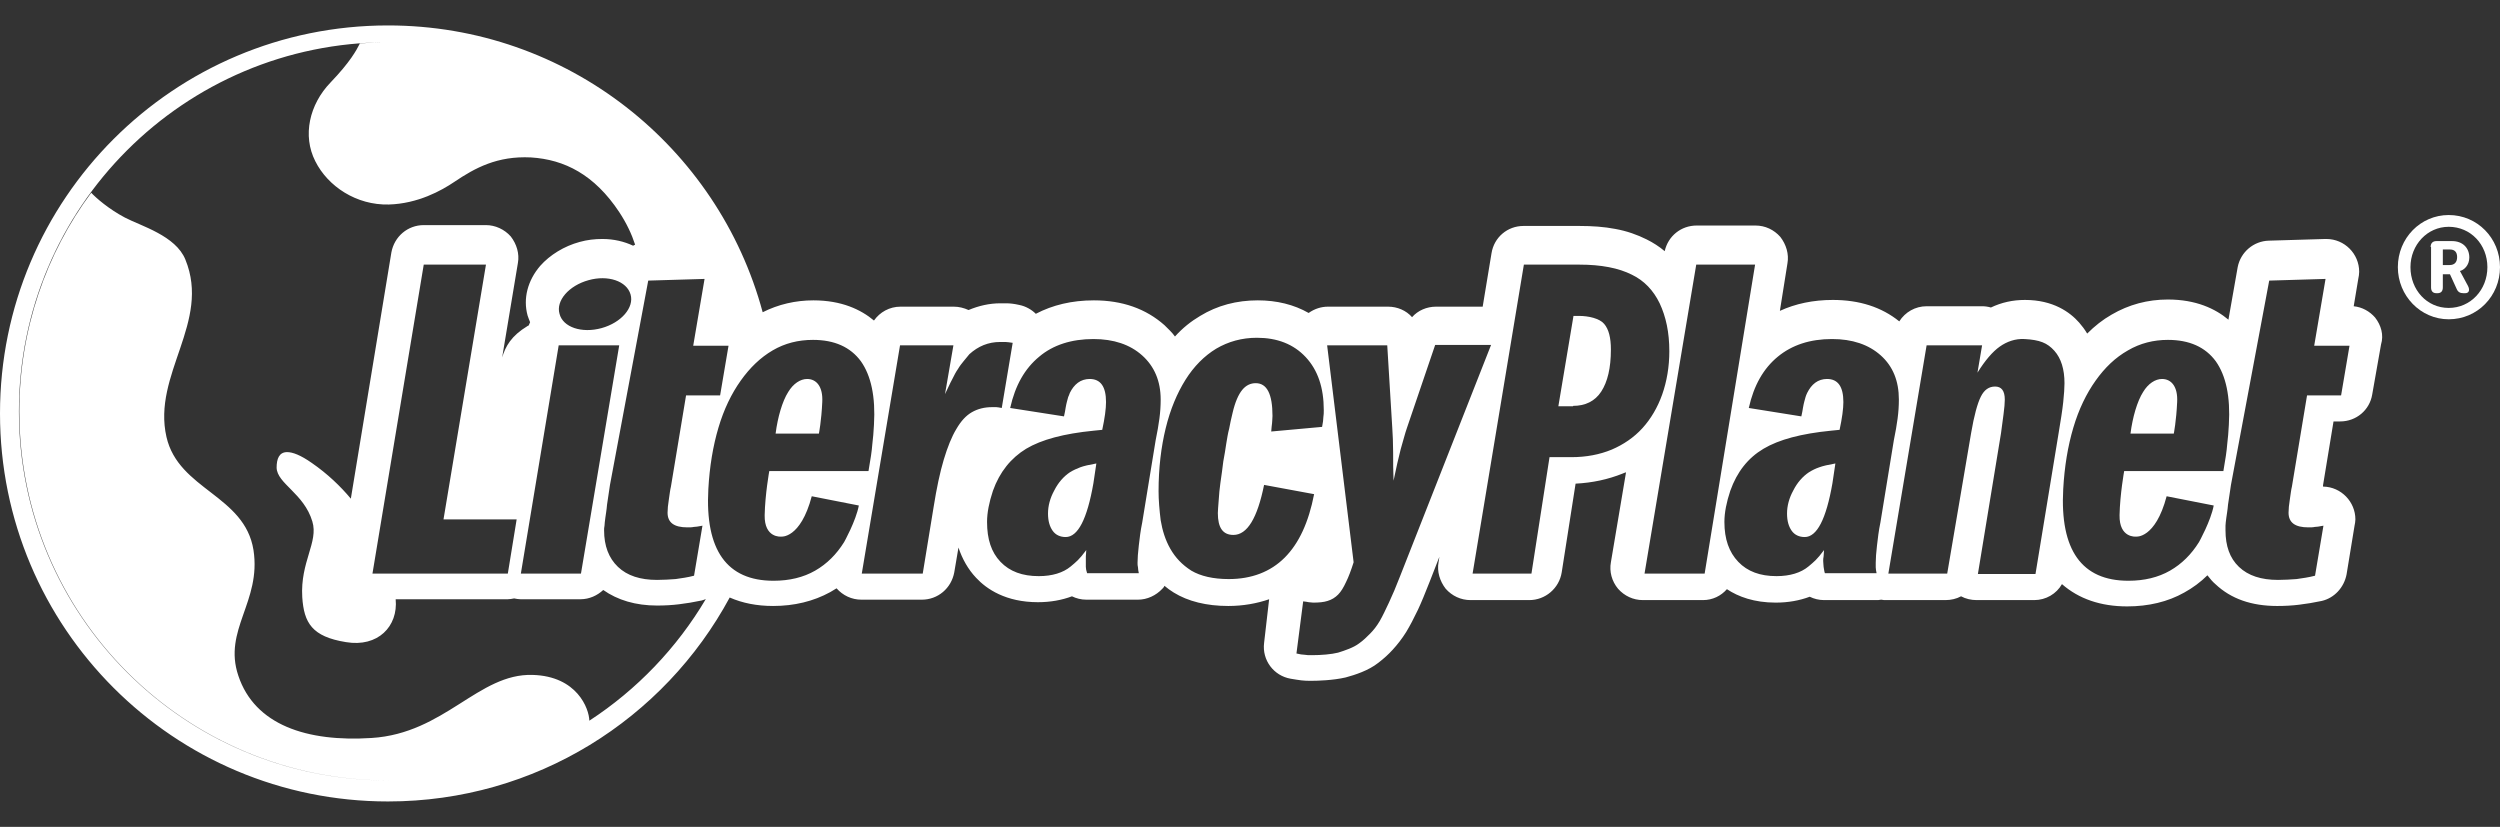 <?xml version="1.0" encoding="UTF-8"?>
<svg id="Layer_1" data-name="Layer 1" xmlns="http://www.w3.org/2000/svg" viewBox="0 0 594.7 196.7">
  <rect x="0" y="0" width="594.7" height="196.7" fill="#333333" stroke="none"/>
  <defs>
    <style>
      .cls-1 {
        fill: #fff;
      }
    </style>
  </defs>
  <g>
    <path class="cls-1" d="M375.6,75.15h-1.3l-3.6,21.5h3.5v-.1c2.9,0,5.2-1.1,6.7-3.4,1.5-2.3,2.3-5.6,2.3-10,0-2.8-.5-4.8-1.6-6.1-1.1-1.3-3.7-1.9-6-1.9Z"/>
    <path class="cls-1" d="M195.6,95.65c.2-3.7-1.4-5.5-3.6-5.5-1.6,0-3.3,1.1-4.5,3.1-1.4,2.2-2.5,6-3,9.9h10.3s.6-3,.8-7.5Z"/>
    <path class="cls-1" d="M254.5,112.35c-1.5,1-2.8,2.5-3.7,4.3-1,1.8-1.5,3.7-1.5,5.5h0c0,1.8.4,3.1,1.1,4.1s1.8,1.5,3.1,1.5c2.9,0,5.1-4.2,6.6-12.8l.7-4.7c-1.7.3-3,.6-3.8.9-.8.3-1.7.7-2.5,1.2Z"/>
    <path class="cls-1" d="M430.3,112.35c-1.5,1-2.8,2.5-3.7,4.3-1,1.8-1.5,3.7-1.5,5.5s.4,3.1,1.1,4.1,1.8,1.5,3.1,1.5c2.9,0,5.1-4.2,6.6-12.8l.7-4.7c-1.7.3-3,.6-3.8.9-.9.3-1.7.7-2.5,1.2Z"/>
    <path class="cls-1" d="M514.3,90.15c-1.6,0-3.3,1.1-4.5,3.1-1.4,2.2-2.5,6-3,9.9h10.3s.6-3,.8-7.5c.2-3.7-1.4-5.5-3.6-5.5Z"/>
    <path class="cls-1" d="M565,75.55h0c-1.3-1.5-3.1-2.5-5.1-2.7l1.1-6.6c.1-.5.2-1,.2-1.6,0-4.3-3.5-7.8-7.8-7.8h-.3l-13.4.4c-3.6.1-6.7,2.7-7.4,6.3l-2.2,12.5c-3.1-2.6-7.7-4.8-14.4-4.8-4.8,0-9.3,1.2-13.4,3.6-2.1,1.2-4,2.7-5.8,4.5-.6-1-1.2-1.8-1.9-2.6-2.2-2.5-6.2-5.4-12.9-5.4-2.9,0-5.6.6-8.1,1.8-.7-.2-1.4-.3-2.1-.3h-13.2c-2.7,0-5.1,1.4-6.5,3.6-4.2-3.4-9.5-5.1-15.8-5.1-4.7,0-8.9.9-12.6,2.6l1.8-11.3c.4-2.2-.3-4.5-1.7-6.3-1.5-1.7-3.6-2.7-5.9-2.7h-14c-3.7,0-6.8,2.5-7.6,6.1-1.3-1.1-2.7-2-4.3-2.8-2.2-1.1-4.7-2-7.5-2.5-2.6-.5-5.4-.7-8.5-.7h-13.3c-3.8,0-7,2.7-7.6,6.5l-2.1,12.7h-11.1c-2.2,0-4.3.9-5.7,2.5-1.4-1.6-3.5-2.5-5.7-2.5h-14.3c-1.6,0-3.2.5-4.6,1.5-3.5-2-7.6-3-12.1-3-5,0-9.6,1.2-13.7,3.7-2.2,1.3-4.2,2.9-6,4.9-.7-1-1.6-1.8-2.5-2.7-4.4-3.9-10-5.9-16.8-5.9-5.2,0-9.8,1.1-13.8,3.2-1-1-2.4-1.8-3.9-2.1-1.3-.3-2.3-.4-3.2-.4h-1.3c-2.7,0-5.2.6-7.6,1.6-1.1-.5-2.3-.8-3.5-.8h-12.7c-2.6,0-4.9,1.3-6.3,3.3-3.1-2.6-7.7-4.8-14.4-4.8-4.252,0-8.344.946-12.074,2.829C170.845,34.964,134.971,6.05,92.3,6.05,41.3,6.05,0,47.35,0,98.35s41.3,92.3,92.3,92.3c35.152,0,65.693-19.622,81.282-48.515,3.011,1.328,6.464,2.015,10.318,2.015,5,0,9.6-1.1,13.6-3.3l1.5-.9c1.5,1.7,3.6,2.7,5.9,2.7h14.4c3.8,0,7-2.7,7.7-6.5l1-5.9c.9,2.7,2.3,5.2,4.2,7.2,2.5,2.7,7.1,5.8,14.7,5.8,3,0,5.7-.5,8.1-1.4,1,.5,2.2.8,3.4.8h12.3c2.2,0,4.3-1,5.8-2.6.2-.2.4-.4.5-.7.7.6,1.4,1.1,2.2,1.6,3.4,2.1,7.8,3.2,13,3.2,3.5,0,6.8-.6,9.7-1.6l-1.2,10.4c-.5,4.1,2.3,7.8,6.3,8.5,1.1.2,1.9.3,2.6.4.7.1,1.5.1,2.4.1,1.4,0,5.1-.1,8.1-.8,2.2-.6,5.4-1.6,7.8-3.5,1.3-1,2.4-2,3.4-3.1,1.1-1.2,2.2-2.6,3.2-4.2.9-1.5,1.8-3.2,2.8-5.3.8-1.7,1.7-3.9,2.8-6.7l2.3-5.9-.2,1.3c-.4,2.2.3,4.5,1.7,6.3,1.5,1.7,3.6,2.7,5.9,2.7h14c3.8,0,7.1-2.8,7.7-6.6l3.3-21.1c4-.2,7.7-1,11.2-2.4.2-.1.5-.2.8-.3l-3.6,21.4c-.4,2.2.2,4.5,1.7,6.3,1.5,1.7,3.6,2.7,5.9,2.7h14.3c2.3,0,4.3-1,5.7-2.6,2.7,1.8,6.5,3.2,11.6,3.2,3,0,5.7-.5,8.1-1.4,1,.5,2.2.8,3.4.8h12.3c.4,0,.9,0,1.3-.1.4.1.8.1,1.3.1h14c1.3,0,2.6-.3,3.7-.9,1.1.6,2.4.9,3.7.9h13.7c2.8,0,5.3-1.5,6.6-3.8,4,3.5,9.2,5.3,15.5,5.3,5.1,0,9.7-1.1,13.6-3.3,2-1.1,3.9-2.5,5.5-4.1.6.8,1.3,1.6,1.9,2.1,3.7,3.5,8.6,5.2,14.7,5.2,1.8,0,3.6-.1,5.2-.3,1.7-.2,3.5-.5,5.4-.9,3-.7,5.3-3.2,5.9-6.3l1.9-11.6c.1-.5.2-1,.2-1.5,0-4.2-3.4-7.7-7.6-7.8h-.1v-.3l2.5-15.2h1.6c3.8,0,7-2.7,7.6-6.4l2.1-11.9c.7-2.3,0-4.6-1.4-6.4ZM167.6,66.35l-2.7,15.9h8.4l-2,11.8h-8.1l-3.6,21.7c-.2.8-.3,1.8-.5,3.1-.2,1.2-.3,2.3-.3,3.1,0,2.4,1.6,3.5,4.7,3.5.6,0,1.1,0,1.5-.1.4,0,1.1-.1,2.1-.3l-2,11.9c-1.5.4-3,.6-4.4.8-1.4.1-2.9.2-4.4.2-4,0-7.1-1-9.3-3.1-2.2-2.1-3.3-5-3.3-8.7,0-.3,0-.7.1-1.1,0-.4.1-1.1.2-1.9.1-.8.3-1.8.4-3.1.2-1.2.4-2.8.7-4.7l9.1-48.6,13.4-.4ZM147.3,82.15l-9.1,54.3h-14.3l9-54.3h14.4ZM140,66.65c4.6-1.3,9.1.2,10,3.4.9,3.1-2.2,6.7-6.9,8-4.7,1.3-9.2-.2-10-3.4-.9-3.1,2.2-6.7,6.9-8ZM140.194,171.442c-.065-2.882-2.917-10.596-13.494-10.892-12.9-.4-20.9,13.9-38.3,15-15.4,1-27.8-3.1-31.7-14.8-3.7-10.9,5.5-17.6,3.6-29.9-2.1-13.1-17.8-14.3-20.7-26.9-3.4-14.9,10.6-27.3,4.5-42.2-2.3-5.7-10.6-8-14.4-10-3.8-2-6.9-4.7-8-5.9-10.7,14.4-17.1,32.5-17.1,52,0,48.483,39.273,87.772,87.75,87.799-.017,0-.033,0-.05,0-48.491,0-87.8-39.309-87.8-87.8S43.809,10.05,92.3,10.05c.021,0,.042,0,.064,0-2.189.001-4.476.1-6.764.299-.8,1.6-2.3,4.4-7,9.3-5,5.2-6.7,12.6-3.6,18.7,3,6,9.8,10.5,17.5,10.3,6.9-.2,12.5-3.3,15.6-5.4,4.9-3.3,10.2-6.2,18.2-5.8,8,.5,15.1,4.1,21,13,1.711,2.594,2.958,5.214,3.78,7.75-.162.082-.327.158-.48.25-2.1-1-4.6-1.6-7.3-1.6-1.8,0-3.6.2-5.4.7-3.7,1-7.1,3.1-9.4,5.7-3,3.5-4.1,7.8-3,11.8.2.6.4,1.1.6,1.6-.127.253-.226.512-.333.768-.088.048-.181.08-.267.132-3.887,2.342-5.252,4.837-6.046,7.475l3.746-22.475c.4-2.2-.3-4.5-1.7-6.3-1.5-1.7-3.7-2.7-5.9-2.7h-14.8c-3.8,0-7,2.7-7.7,6.5l-9.643,58.576c-2.453-2.945-5.569-5.932-9.257-8.476-2.7-1.9-4.6-2.6-5.9-2.6-1.9,0-2.5,1.6-2.5,3.7.1,3.8,6.5,6.1,8.5,12.8,1.5,4.9-2.9,9.6-2.4,18,.4,6.1,2.3,9.4,10.4,10.7,7.582,1.28,12.437-3.745,11.821-10.2h26.679c.5,0,1-.1,1.5-.2.5.1,1,.2,1.5.2h14.3c2.1,0,4-.9,5.4-2.2,3.4,2.4,7.7,3.7,12.8,3.7,1.8,0,3.6-.1,5.2-.3,1.7-.2,3.5-.5,5.4-.9.346-.092.679-.211,1.004-.343-6.893,11.645-16.398,21.558-27.71,28.936ZM122.9,123.55l-2.1,12.9h-32.2l12.2-73.5s14.8,0,14.8,0l-10.1,60.6h17.4ZM185.8,127.65s4.6.6,7.3-9.6l11.2,2.2c-.7,3.7-3.5,8.7-3.5,8.7-1.8,2.9-4.1,5.2-6.9,6.8-2.8,1.6-6.1,2.4-9.9,2.4-11.1,0-16.3-7.3-15.5-21.8.3-5.4,1.1-10.2,2.4-14.6,1.3-4.4,3.1-8.1,5.3-11.2s4.7-5.5,7.6-7.2c2.9-1.7,6.1-2.5,9.6-2.5,5.1,0,8.9,1.7,11.4,5.1,2.4,3.4,3.5,8.4,3.1,15.1-.1,1.7-.2,3.2-.4,4.7-.1,1.4-.4,3.5-.9,6.3h-23.6s-1,5.5-1.1,10.5c-.1,5.5,3.9,5.1,3.9,5.1ZM231.2,98.05c-1.4.8-2.6,2.1-3.7,4-1.1,1.8-2.1,4.3-3,7.3-.9,3-1.7,6.8-2.4,11.2l-2.6,15.9h-14.5l9.1-54.3h12.7s-2,11.6-2,11.6c.7-1.4,1.2-2.6,1.7-3.5.5-1,.9-1.8,1.4-2.5.4-.7.9-1.3,1.3-1.8.4-.5.9-1.1,1.4-1.7,2.1-1.9,4.5-2.9,7.3-2.9h1.3c.4,0,.9.1,1.7.2l-2.6,15.5c-.6-.1-1-.2-1.3-.2h-1c-1.8,0-3.4.4-4.8,1.2ZM271.7,124.35c-.4,1.9-.6,3.7-.8,5.4s-.3,3.1-.3,4.1c0,.4,0,.7.1,1.1,0,.4.1.9.2,1.4h-12.3c-.2-.6-.3-1.1-.3-1.5v-2.5c0-.4.1-1,.1-1.5-.8,1.1-1.5,1.9-2,2.4s-1.1,1-1.7,1.5c-1.8,1.5-4.4,2.3-7.6,2.3-3.9,0-6.9-1.1-9.1-3.4-2.2-2.3-3.2-5.4-3.2-9.5,0-2.2.5-4.7,1.4-7.4,1.6-4.5,4.3-7.8,7.9-10,3.7-2.2,9-3.6,16.1-4.3l2-.2c.6-2.8.9-5,.9-6.6,0-3.7-1.3-5.5-3.9-5.5-1,0-2,.3-2.8.9-.8.6-1.4,1.4-1.9,2.4-.1.4-.3.7-.4,1s-.2.7-.3,1.1c-.1.4-.2.8-.3,1.4-.1.6-.2,1.3-.4,2.1l-12.8-2h0c1.2-5.4,3.5-9.4,6.9-12.2,3.3-2.8,7.7-4.2,12.9-4.2,4.8,0,8.7,1.3,11.6,3.9,2.9,2.6,4.4,6.1,4.4,10.5,0,1.5-.1,3-.3,4.5-.2,1.5-.5,3.3-.9,5.2l-3.2,19.6ZM305.6,132.65c-3.4,3.4-7.9,5.1-13.3,5.1-3.7,0-6.7-.7-8.9-2-2.2-1.4-3.8-3.1-5-5.2s-1.9-4.4-2.3-6.8c-.3-2.5-.5-4.8-.5-6.9,0-5.5.6-10.5,1.7-15,1.1-4.5,2.7-8.3,4.7-11.5s4.5-5.7,7.3-7.4c2.9-1.7,6.1-2.6,9.7-2.6,4.8,0,8.7,1.5,11.6,4.6,2.9,3.1,4.3,7.3,4.3,12.6,0,.6,0,1.1-.1,1.7,0,.5-.1,1.3-.3,2.3l-12.1,1.1h0s0,0,0,0h0c.1-.9.1-1.5.2-2,0-.4.1-1,.1-1.7,0-5.2-1.3-7.8-4-7.8-1.2,0-2.3.5-3.2,1.6-.9,1.1-1.7,2.9-2.3,5.5-.3,1.3-.6,2.5-.8,3.7-.3,1.1-.5,2.4-.7,3.6-.2,1.3-.4,2.7-.7,4.2-.2,1.5-.4,3.3-.7,5.2-.2,1.3-.3,2.7-.4,4.1-.1,1.4-.2,2.4-.2,3,0,3.5,1.2,5.2,3.7,5.2,3.3,0,5.7-4,7.3-11.9l11.9,2.2c-1.3,6.7-3.6,11.7-7,15.1ZM333.1,136.95c-1,2.6-1.9,4.7-2.7,6.4s-1.5,3.2-2.2,4.4c-.7,1.2-1.5,2.2-2.3,3-.8.8-1.6,1.6-2.6,2.3-1.3,1-3.4,1.7-5,2.2-1.6.4-4,.6-6.2.6-.8,0-1.3,0-1.8-.1-.4,0-1.1-.1-1.9-.3l1.6-12.4c.6.1,1,.1,1.3.2.3,0,.7.1,1.1.1,1.3,0,2.5-.1,3.4-.4,1-.3,1.8-.8,2.5-1.5.7-.7,1.3-1.7,1.9-3,.6-1.2,1.2-2.8,1.8-4.7l-6.3-51.6h14.3l1.2,19.7c.1,1.5.2,3.5.2,5.8,0,2.4,0,4.6.1,6.7.6-3,1.2-5.5,1.7-7.5.6-2,1-3.7,1.5-5.1l6.7-19.7h13.3l-21.6,54.9ZM390.7,101.85c-2,2.2-4.5,3.9-7.3,5.1-2.9,1.2-6.1,1.8-9.6,1.8h-5.2l-4.3,27.7h-14l12.2-73.5h13.2c2.6,0,4.9.2,7,.6,2.1.4,3.9,1,5.5,1.8,2.9,1.4,5.1,3.7,6.6,6.8,1.5,3.2,2.3,6.9,2.3,11.4,0,3.7-.6,7.2-1.7,10.3-1.1,3.1-2.7,5.8-4.7,8ZM391.2,136.45l12.3-73.5h14l-12,73.5h-14.3ZM447.3,124.35c-.4,1.9-.6,3.7-.8,5.4s-.3,3.1-.3,4.1v1.1c0,.4.1.9.2,1.4h-12.3c-.2-.6-.2-1.1-.3-1.5,0-.4-.1-.9-.1-1.4,0-.3,0-.7.1-1.1,0-.4.1-1,.1-1.5-.8,1.1-1.5,1.9-2,2.4s-1.1,1-1.7,1.5c-1.8,1.5-4.4,2.3-7.6,2.3-3.9,0-6.9-1.1-9.1-3.4s-3.3-5.4-3.3-9.5c0-2.2.5-4.7,1.4-7.4,1.6-4.5,4.2-7.8,7.9-10s9-3.6,16.1-4.3l2-.2c.6-2.8.9-5,.9-6.6,0-3.7-1.3-5.5-3.9-5.5-1,0-2,.3-2.8.9-.8.6-1.4,1.4-1.9,2.4-.2.4-.3.7-.4,1-.1.3-.2.7-.3,1.1-.1.4-.2.8-.3,1.4s-.2,1.3-.4,2.1l-12.5-2h0c1.2-5.4,3.5-9.4,6.9-12.2,3.4-2.8,7.7-4.2,12.9-4.2,4.8,0,8.7,1.3,11.6,3.9,2.9,2.6,4.3,6.1,4.3,10.5,0,1.5-.1,3-.3,4.5-.2,1.5-.5,3.3-.9,5.2l-3.2,19.6ZM489.7,103.05l-5.5,33.5h-13.7l5.5-33.5c.2-1.5.4-2.9.6-4.5.2-1.5.3-2.7.3-3.5,0-2.1-.8-3.1-2.3-3.1s-2.6.8-3.4,2.4c-.8,1.6-1.6,4.5-2.3,8.6l-5.7,33.5h-14s9.1-54.3,9.1-54.3h13.2l-1.1,6.5c1.8-2.9,3.6-5,5.3-6.2s3.703-1.922,5.9-1.8c3.603.2,5.4.9,7.1,2.8,1.6,1.8,2.4,4.4,2.4,7.7,0,1.1-.1,2.6-.3,4.5-.2,1.9-.6,4.4-1.1,7.4ZM505.3,112.05s-1,5.5-1.1,10.5c-.1,5.5,3.9,5.1,3.9,5.1,0,0,4.6.6,7.3-9.6h0l11.2,2.2c-.7,3.7-3.5,8.7-3.5,8.7-1.8,2.9-4.1,5.2-6.9,6.8-2.8,1.6-6.1,2.4-9.9,2.4-11.1,0-16.3-7.3-15.5-21.8.3-5.4,1.1-10.2,2.4-14.6,1.3-4.4,3.1-8.1,5.3-11.2,2.2-3.1,4.7-5.5,7.7-7.2,2.9-1.7,6.1-2.5,9.5-2.5,5.1,0,8.9,1.7,11.4,5.1,2.4,3.4,3.5,8.4,3.1,15.1-.1,1.7-.2,3.2-.4,4.7-.1,1.4-.4,3.5-.9,6.3h-23.6ZM556.9,94.05h-8.1l-3.6,21.7c-.2.8-.3,1.8-.5,3.1-.2,1.2-.3,2.3-.3,3.1,0,2.4,1.6,3.5,4.7,3.5.6,0,1.1,0,1.5-.1.4,0,1.1-.1,2.1-.3l-2,11.9c-1.5.4-3,.6-4.4.8-1.4.1-2.9.2-4.4.2-4,0-7.1-1-9.3-3.1-2.2-2.1-3.2-5-3.2-8.7v-1.1c0-.4.1-1.1.2-1.9.1-.8.3-1.8.4-3.1.2-1.2.4-2.8.7-4.7l9.1-48.6,13.4-.4-2.7,15.9h8.4l-2,11.8Z"/>
  </g>
  <path class="cls-1" d="M582.5,51.15c6.8,0,12.2,5.5,12.2,12.4s-5.4,12.4-12.2,12.4c-6.7,0-12.1-5.6-12.1-12.4,0-6.9,5.4-12.4,12.1-12.4ZM582.5,73.25c5.2,0,9.2-4.3,9.2-9.7s-4-9.6-9.2-9.6c-5.1,0-9.1,4.3-9.1,9.6,0,5.4,3.9,9.7,9.1,9.7ZM578.2,58.75c0-.9.5-1.4,1.4-1.4h3.7c2.5,0,4.1,1.6,4.1,3.9,0,1.9-1.3,3-2.2,3.2v.1s.1.1.4.7l1.5,2.8c.5,1,.2,1.7-.7,1.7h-.4c-.8,0-1.3-.3-1.6-1l-1.6-3.5h-1.7v3.1c0,.9-.4,1.4-1.3,1.4h-.2c-.9,0-1.3-.5-1.3-1.4v-9.6h-.1ZM582.7,63.05c1.2,0,1.8-.7,1.8-1.9s-.6-1.8-1.7-1.8h-1.7v3.7h1.6Z"/>
</svg>